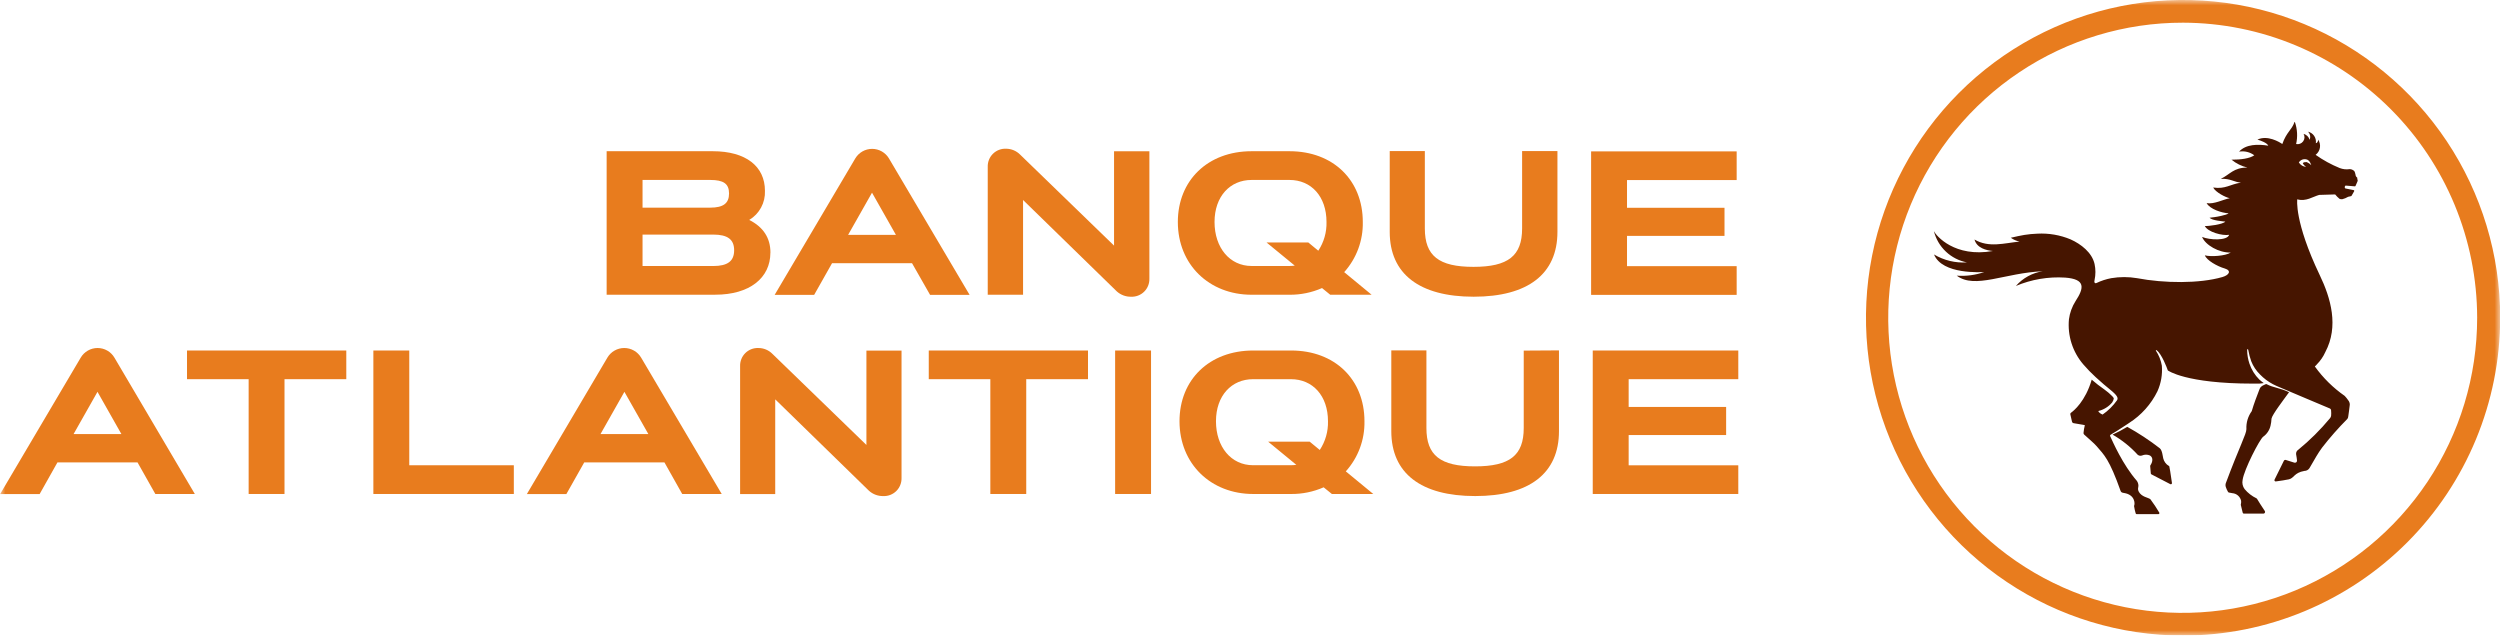 <svg width="236" height="60" viewBox="0 0 236 60" fill="none" xmlns="http://www.w3.org/2000/svg">
<mask id="mask0_402_92207" style="mask-type:luminance" maskUnits="userSpaceOnUse" x="0" y="0" width="236" height="60">
<path d="M236 0H0V60H236V0Z" fill="white"/>
</mask>
<g mask="url(#mask0_402_92207)">
<mask id="mask1_402_92207" style="mask-type:luminance" maskUnits="userSpaceOnUse" x="-57" y="-94" width="350" height="248">
<path d="M292.685 -93.814H-56.138V153.361H292.685V-93.814Z" fill="white"/>
</mask>
<g mask="url(#mask1_402_92207)">
<mask id="mask2_402_92207" style="mask-type:luminance" maskUnits="userSpaceOnUse" x="-57" y="-94" width="350" height="248">
<path d="M292.684 -93.816H-56.139V153.359H292.684V-93.816Z" fill="white"/>
</mask>
<g mask="url(#mask2_402_92207)">
<path d="M72.725 23.85C72.725 26.242 70.761 27.82 67.521 27.82H57.267V14.275H67.285C70.413 14.275 72.211 15.704 72.211 18.012C72.234 18.562 72.109 19.108 71.847 19.592C71.586 20.076 71.2 20.48 70.728 20.761C72.046 21.43 72.73 22.447 72.73 23.859M60.656 19.602H67.045C68.288 19.602 68.822 19.188 68.822 18.266C68.822 17.344 68.304 16.987 67.045 16.987H60.656V19.602ZM69.303 23.626C69.303 22.605 68.694 22.144 67.322 22.144H60.656V25.113H67.322C68.694 25.113 69.303 24.648 69.303 23.626Z" fill="#E87C1E"/>
<path d="M86.097 24.849H78.543L76.857 27.834H73.128L80.735 14.962C80.899 14.685 81.132 14.456 81.412 14.296C81.69 14.137 82.007 14.053 82.328 14.053C82.65 14.053 82.966 14.137 83.245 14.296C83.524 14.456 83.757 14.685 83.921 14.962L91.529 27.834H87.799L86.097 24.849ZM84.576 22.174L82.318 18.189L80.06 22.174H84.576Z" fill="#E87C1E"/>
<path d="M105.166 14.279H108.502V26.321C108.506 26.547 108.464 26.772 108.379 26.981C108.293 27.191 108.166 27.38 108.004 27.539C107.842 27.697 107.651 27.82 107.44 27.901C107.229 27.983 107.004 28.02 106.778 28.011C106.281 28.022 105.798 27.842 105.427 27.509L96.577 18.881V27.824H93.242V15.745C93.235 15.518 93.276 15.291 93.361 15.08C93.445 14.868 93.572 14.676 93.734 14.517C93.895 14.357 94.089 14.231 94.3 14.15C94.512 14.067 94.739 14.029 94.966 14.039C95.213 14.039 95.46 14.088 95.688 14.183C95.917 14.279 96.125 14.419 96.3 14.595L105.166 23.186V14.279Z" fill="#E87C1E"/>
<path d="M125.574 27.824L124.799 27.193C123.83 27.618 122.783 27.833 121.725 27.824H118.153C114.151 27.824 111.188 24.984 111.188 20.956C111.188 17.041 114.002 14.275 118.153 14.275H121.725C125.868 14.275 128.648 17.024 128.648 20.956C128.684 22.701 128.056 24.393 126.892 25.69L129.481 27.824H125.574ZM122.226 25.075L119.558 22.887H123.502L124.447 23.668C124.977 22.865 125.247 21.918 125.222 20.956C125.222 18.544 123.78 16.987 121.725 16.987H118.153C116.114 16.987 114.652 18.544 114.652 20.956C114.652 23.369 116.077 25.109 118.153 25.109H121.725C121.892 25.107 122.059 25.097 122.226 25.075Z" fill="#E87C1E"/>
<path d="M147.022 14.262V21.89C147.022 25.859 144.242 28.01 139.116 28.01C133.991 28.01 131.19 25.859 131.19 21.89V14.262H134.505V21.57C134.505 24.148 135.818 25.191 139.096 25.191C142.373 25.191 143.687 24.148 143.687 21.57V14.262H147.022Z" fill="#E87C1E"/>
<path d="M153.59 19.614H162.793V22.267H153.59V25.125H163.941V27.836H150.201V14.291H163.941V16.998H153.59V19.614Z" fill="#E87C1E"/>
<path d="M12.981 43.648H5.424L3.742 46.638H0.013L7.62 33.762C7.783 33.484 8.016 33.255 8.295 33.095C8.574 32.935 8.89 32.852 9.211 32.852C9.532 32.852 9.848 32.935 10.127 33.095C10.406 33.255 10.639 33.484 10.802 33.762L18.392 46.633H14.664L12.981 43.648ZM11.461 40.978L9.203 36.988L6.944 40.978H11.461Z" fill="#E87C1E"/>
<path d="M32.69 35.795H26.857V46.632H23.472V35.795H17.654V33.088H32.69V35.795Z" fill="#E87C1E"/>
<path d="M48.505 43.921V46.632H35.246V33.088H38.635V43.921H48.505Z" fill="#E87C1E"/>
<path d="M62.722 43.648H55.153L53.466 46.637H49.737L57.337 33.761C57.5 33.484 57.733 33.254 58.013 33.095C58.292 32.935 58.608 32.852 58.929 32.852C59.251 32.852 59.567 32.935 59.846 33.095C60.126 33.254 60.359 33.484 60.523 33.761L68.13 46.633H64.401L62.722 43.648ZM61.206 40.978L58.944 36.988L56.686 40.978H61.206Z" fill="#E87C1E"/>
<path d="M81.79 33.097H85.105V45.139C85.109 45.365 85.067 45.59 84.981 45.799C84.895 46.009 84.768 46.198 84.607 46.357C84.446 46.515 84.253 46.638 84.043 46.719C83.832 46.801 83.607 46.838 83.382 46.829C82.884 46.84 82.4 46.66 82.031 46.327L73.181 37.698V46.638H69.866V34.559C69.859 34.332 69.9 34.105 69.984 33.895C70.068 33.683 70.195 33.492 70.356 33.332C70.517 33.172 70.71 33.047 70.921 32.965C71.132 32.882 71.358 32.844 71.585 32.853C71.833 32.851 72.079 32.9 72.309 32.995C72.538 33.091 72.745 33.232 72.92 33.409L81.79 42.004V33.097Z" fill="#E87C1E"/>
<path d="M102.707 35.795H96.877V46.632H93.488V35.795H87.675V33.088H102.707V35.795Z" fill="#E87C1E"/>
<path d="M108.658 33.088H105.268V46.632H108.658V33.088Z" fill="#E87C1E"/>
<path d="M125.731 46.633L124.952 46.002C123.984 46.427 122.938 46.642 121.882 46.633H118.306C114.308 46.633 111.345 43.792 111.345 39.765C111.345 35.849 114.158 33.088 118.306 33.088H121.882C126.025 33.088 128.805 35.833 128.805 39.765C128.839 41.51 128.21 43.203 127.044 44.498L129.638 46.633H125.731ZM122.379 43.884L119.715 41.696H123.638L124.587 42.477C125.116 41.674 125.387 40.727 125.362 39.765C125.362 37.352 123.916 35.795 121.865 35.795H118.29C116.255 35.795 114.788 37.352 114.788 39.765C114.788 42.178 116.213 43.917 118.29 43.917H121.865C122.031 43.915 122.197 43.903 122.362 43.88" fill="#E87C1E"/>
<path d="M147.167 33.076V40.703C147.167 44.673 144.39 46.828 139.261 46.828C134.132 46.828 131.339 44.673 131.339 40.703V33.076H134.654V40.409C134.654 42.987 135.967 44.025 139.245 44.025C142.522 44.025 143.84 42.987 143.84 40.409V33.097L147.167 33.076Z" fill="#E87C1E"/>
<path d="M153.745 38.415H162.947V41.068H153.745V43.925H164.095V46.632H150.355V33.088H164.095V35.795H153.745V38.415Z" fill="#E87C1E"/>
<path d="M206.083 59.998C200.162 59.998 194.375 58.239 189.452 54.943C184.529 51.646 180.692 46.961 178.426 41.479C176.16 35.997 175.568 29.965 176.723 24.146C177.878 18.326 180.729 12.98 184.915 8.785C189.102 4.589 194.436 1.732 200.243 0.574C206.05 -0.583 212.069 0.011 217.539 2.282C223.009 4.553 227.684 8.398 230.974 13.331C234.263 18.265 236.019 24.065 236.019 29.998C236.01 37.952 232.853 45.578 227.241 51.202C221.629 56.826 214.02 59.989 206.083 59.998ZM206.083 2.141C200.584 2.133 195.206 3.761 190.629 6.818C186.053 9.874 182.485 14.222 180.375 19.312C178.265 24.401 177.71 30.004 178.778 35.41C179.846 40.817 182.491 45.783 186.377 49.684C190.263 53.583 195.216 56.24 200.609 57.318C206.002 58.396 211.593 57.846 216.675 55.739C221.756 53.631 226.1 50.06 229.156 45.479C232.213 40.897 233.843 35.51 233.844 29.998C233.835 22.619 230.908 15.544 225.705 10.323C220.502 5.102 213.446 2.16 206.083 2.141Z" fill="#E87C1E"/>
<path fill-rule="evenodd" clip-rule="evenodd" d="M204.726 43.978C204.597 43.898 204.485 43.795 204.396 43.672C204.307 43.55 204.243 43.411 204.208 43.263C204.154 43.027 204.113 42.499 203.877 42.312C202.909 41.562 201.885 40.887 200.815 40.295C200.366 40.565 199.903 40.81 199.426 41.029C200.311 41.534 201.111 42.174 201.796 42.927C201.853 42.974 201.922 43.007 201.995 43.019C202.067 43.031 202.142 43.024 202.211 42.997C202.328 42.946 202.454 42.919 202.582 42.919C202.71 42.919 202.836 42.946 202.953 42.997C203.272 43.184 203.226 43.587 203.002 43.92C202.992 43.932 202.985 43.947 202.981 43.963C202.976 43.978 202.975 43.995 202.978 44.011C203.006 44.293 203.023 44.567 203.036 44.687C203.036 44.707 203.042 44.725 203.052 44.741C203.062 44.757 203.077 44.77 203.094 44.779L204.879 45.705C204.897 45.714 204.917 45.717 204.936 45.715C204.955 45.714 204.974 45.706 204.99 45.695C205.005 45.683 205.017 45.668 205.025 45.65C205.032 45.632 205.035 45.612 205.032 45.592C204.896 44.563 204.813 44.206 204.788 44.056C204.784 44.023 204.768 43.991 204.743 43.969M213.916 36.255C213.734 36.337 213.415 36.425 213.299 36.736C213.021 37.459 212.773 38.098 212.565 38.812C212.208 39.304 212.03 39.903 212.06 40.51C212.06 40.984 211.434 42.076 210.108 45.634C210.076 45.737 210.076 45.847 210.108 45.95C210.164 46.121 210.237 46.285 210.328 46.44C210.338 46.455 210.352 46.468 210.368 46.478C210.383 46.488 210.4 46.495 210.419 46.498L210.734 46.556C210.932 46.571 211.119 46.65 211.269 46.781C211.418 46.913 211.521 47.088 211.563 47.283C211.573 47.4 211.563 47.518 211.533 47.631V47.669C211.558 47.756 211.65 48.113 211.712 48.4C211.718 48.423 211.733 48.445 211.752 48.461C211.771 48.476 211.795 48.485 211.819 48.487H213.68C213.707 48.483 213.732 48.474 213.754 48.458C213.777 48.443 213.795 48.422 213.807 48.398C213.819 48.373 213.825 48.346 213.823 48.319C213.822 48.291 213.814 48.265 213.8 48.242C213.385 47.623 213.299 47.469 213.062 47.087C213.051 47.067 213.034 47.051 213.013 47.042C212.582 46.836 212.201 46.54 211.894 46.174C211.802 46.051 211.737 45.909 211.704 45.759C211.671 45.608 211.671 45.453 211.703 45.302C211.844 44.314 213.303 41.486 213.642 41.228C213.995 40.978 214.243 40.605 214.339 40.182C214.391 39.964 214.421 39.742 214.43 39.518C214.5 39.132 215.573 37.737 216.087 37.026C215.226 36.612 214.621 36.612 213.962 36.263M222.563 16.826C222.526 16.784 222.484 16.738 222.484 16.738C222.449 16.71 222.42 16.674 222.399 16.633C222.378 16.592 222.366 16.548 222.364 16.502C222.294 16.182 222.244 16.124 222.165 16.087C222.062 16.008 221.935 15.966 221.805 15.967C221.487 16.014 221.163 15.978 220.865 15.863C220.063 15.535 219.301 15.117 218.594 14.617C218.809 14.454 218.954 14.216 218.999 13.949C219.044 13.682 218.985 13.409 218.834 13.184C218.834 13.371 218.722 13.513 218.615 13.517C218.65 13.275 218.594 13.027 218.455 12.825C218.317 12.623 218.108 12.482 217.869 12.429C217.971 12.524 218.042 12.65 218.07 12.787C218.098 12.925 218.083 13.068 218.026 13.197C217.988 13.062 217.916 12.939 217.817 12.841C217.717 12.743 217.593 12.672 217.458 12.636C217.52 12.746 217.55 12.871 217.543 12.997C217.535 13.123 217.492 13.244 217.417 13.345C217.342 13.447 217.24 13.524 217.123 13.569C217.005 13.613 216.877 13.622 216.754 13.596C216.91 12.906 216.87 12.187 216.638 11.52C216.638 11.499 216.609 11.499 216.601 11.52C216.34 12.288 215.859 12.437 215.449 13.596C215.192 13.413 214.053 12.723 213.099 13.18C213.423 13.268 214.016 13.492 214.127 13.753C213.154 13.596 212.022 13.599 211.368 14.314C211.618 14.272 211.874 14.28 212.122 14.34C212.369 14.399 212.601 14.507 212.805 14.659C212.366 14.97 211.521 15.074 210.655 15.074C211.091 15.434 211.605 15.688 212.155 15.817C210.837 15.817 210.518 16.465 209.645 16.884C210.548 16.834 210.92 17.2 211.546 17.241C210.51 17.395 210.091 17.872 208.923 17.702C209.155 18.155 210.096 18.636 210.493 18.711C209.835 18.835 209.027 19.296 208.306 19.176C208.625 19.749 209.723 20.094 210.378 20.139C210.228 20.301 209.135 20.509 208.58 20.555C208.832 20.824 209.823 20.887 210.071 20.92C209.847 21.178 208.505 21.36 208.136 21.335C208.409 21.904 209.793 22.278 210.431 22.166C210.262 22.739 208.58 22.668 207.875 22.365C208.19 23.134 209.458 23.872 210.585 23.839C210.084 24.171 208.683 24.254 208.14 24.105C208.306 24.57 209.296 25.139 210.029 25.35C210.671 25.546 210.444 25.965 209.798 26.152C207.635 26.783 204.287 26.746 201.738 26.26C200.931 26.123 200.106 26.123 199.298 26.26C198.82 26.351 198.354 26.503 197.915 26.713C197.757 26.787 197.661 26.667 197.728 26.426C197.834 25.932 197.834 25.421 197.728 24.927C197.488 23.843 196.452 23.042 195.462 22.597C194.473 22.185 193.403 22 192.334 22.058C191.917 22.072 191.502 22.112 191.091 22.178C190.875 22.211 190.167 22.357 189.818 22.444C190.067 22.621 190.349 22.744 190.647 22.805C189.209 22.946 187.747 23.416 186.392 22.61C186.607 23.419 187.515 23.64 188.132 23.694C184.519 24.337 182.775 22.257 182.56 21.821C182.745 22.559 183.137 23.229 183.69 23.751C184.242 24.274 184.933 24.627 185.679 24.769C184.591 24.843 183.508 24.582 182.572 24.021C183.355 25.949 187.076 25.683 187.307 25.683C186.476 25.97 185.595 26.085 184.718 26.023C186.429 27.323 189.276 25.749 192.831 25.608C191.85 25.757 190.954 26.248 190.299 26.995C191.769 26.375 193.361 26.105 194.952 26.206C196.878 26.351 196.758 27.169 195.93 28.428C195.603 28.944 195.39 29.527 195.309 30.134C195.236 30.9 195.319 31.674 195.552 32.407C195.786 33.141 196.165 33.819 196.667 34.403C197.029 34.824 197.417 35.223 197.827 35.598C198.42 36.146 198.839 36.491 199.149 36.74C199.899 37.343 199.978 37.571 199.849 37.783C199.477 38.312 199.015 38.77 198.482 39.136L198.304 39.045C198.142 38.929 198.047 38.82 198.105 38.795C198.607 38.669 199.057 38.388 199.389 37.99C199.468 37.879 199.52 37.75 199.543 37.616C199.543 37.529 199.303 37.301 199.104 37.126L199.066 37.093L199.004 37.039C198.913 36.96 198.793 36.873 198.656 36.769C198.24 36.482 197.84 36.171 197.458 35.839C196.862 37.89 195.76 38.783 195.487 38.974C195.467 38.989 195.453 39.009 195.444 39.032C195.435 39.054 195.433 39.079 195.437 39.103C195.462 39.244 195.54 39.543 195.59 39.779C195.595 39.823 195.615 39.863 195.645 39.894C195.676 39.925 195.717 39.945 195.76 39.95L196.634 40.099L196.833 40.141H196.808C196.747 40.379 196.706 40.622 196.684 40.867C196.682 40.896 196.685 40.925 196.695 40.951C196.705 40.978 196.722 41.001 196.742 41.021C197.077 41.337 197.699 41.851 197.922 42.121C198.635 42.952 199.112 43.325 200.193 46.369C200.239 46.502 200.413 46.523 200.516 46.539C201.532 46.701 201.56 47.528 201.461 47.744L201.455 47.775L201.461 47.806C201.494 48.029 201.544 48.25 201.61 48.466C201.616 48.486 201.629 48.504 201.646 48.517C201.663 48.53 201.684 48.537 201.706 48.537H203.752C203.77 48.536 203.786 48.531 203.801 48.522C203.815 48.513 203.827 48.501 203.836 48.486C203.845 48.471 203.849 48.453 203.849 48.436C203.848 48.419 203.844 48.402 203.835 48.388C203.581 47.958 203.305 47.542 203.006 47.141L202.978 47.112C202.762 46.963 202.178 46.909 201.904 46.423C201.772 46.178 201.851 46.083 201.867 45.863C201.867 45.694 201.815 45.528 201.718 45.39C200.392 43.878 199.439 41.689 199.207 41.191C199.192 41.167 199.187 41.138 199.192 41.109C199.198 41.081 199.213 41.055 199.236 41.038L199.298 41.004C199.663 40.797 200.04 40.552 200.57 40.203L200.985 39.929C202.136 39.196 203.064 38.159 203.665 36.931C204.003 36.176 204.146 35.348 204.08 34.523C203.992 34.014 203.798 33.528 203.512 33.098C203.512 33.074 203.512 33.02 203.591 33.065C204.067 33.419 204.565 34.727 204.643 34.968C204.643 34.968 206.3 36.213 212.665 36.213C212.88 36.213 213.079 36.213 213.286 36.213C213.425 36.204 213.564 36.187 213.701 36.163C213.556 36.063 213.418 35.953 213.286 35.835C212.858 35.413 212.536 34.894 212.346 34.324C212.211 33.922 212.139 33.502 212.13 33.078C212.13 32.908 212.217 32.899 212.246 33.078C212.307 33.427 212.397 33.77 212.516 34.103C212.702 34.573 212.984 34.997 213.344 35.349C213.699 35.718 214.111 36.028 214.563 36.267C214.67 36.325 214.799 36.387 214.935 36.445C217.04 37.346 218.457 37.932 219.907 38.547C219.952 38.561 219.991 38.59 220.019 38.629C220.045 38.668 220.059 38.715 220.056 38.762C220.073 38.925 220.073 39.089 220.056 39.253C220.043 39.34 220.004 39.422 219.945 39.489C219.048 40.571 218.049 41.564 216.961 42.453C216.891 42.496 216.834 42.557 216.796 42.631C216.759 42.704 216.743 42.787 216.75 42.869C216.792 43.147 216.829 43.309 216.837 43.455C216.843 43.486 216.84 43.519 216.83 43.55C216.82 43.581 216.802 43.608 216.78 43.63C216.756 43.652 216.727 43.669 216.696 43.677C216.665 43.685 216.632 43.686 216.601 43.679C216.418 43.629 216.099 43.513 215.772 43.417C215.738 43.409 215.703 43.413 215.672 43.427C215.64 43.441 215.615 43.465 215.598 43.496L214.716 45.281C214.707 45.3 214.703 45.321 214.705 45.341C214.706 45.362 214.714 45.382 214.725 45.398C214.737 45.415 214.753 45.429 214.771 45.438C214.791 45.446 214.811 45.45 214.832 45.448C215.246 45.393 215.806 45.311 216.074 45.248C216.584 45.128 216.543 44.633 217.533 44.455C217.628 44.455 217.721 44.431 217.804 44.386C217.887 44.342 217.957 44.277 218.01 44.198C218.134 44.019 218.424 43.459 218.656 43.089C218.824 42.803 219.007 42.526 219.203 42.258C219.943 41.304 220.741 40.397 221.593 39.543C221.641 39.473 221.67 39.391 221.676 39.306C221.713 39.04 221.78 38.588 221.821 38.202C221.822 38.05 221.77 37.903 221.673 37.786C221.573 37.639 221.46 37.5 221.337 37.371C220.247 36.612 219.295 35.672 218.52 34.593C218.569 34.552 218.61 34.506 218.656 34.464C218.681 34.44 218.698 34.415 218.718 34.39C219.049 34.056 219.317 33.665 219.509 33.236C220.798 30.819 220.031 28.141 218.979 25.961C216.559 20.891 216.862 18.815 216.862 18.815C217.691 19.052 218.341 18.557 218.934 18.4L220.438 18.354C220.56 18.507 220.699 18.646 220.852 18.77C220.935 18.804 221.024 18.817 221.113 18.807C221.306 18.757 221.492 18.679 221.664 18.578L221.925 18.52C221.939 18.517 221.953 18.511 221.965 18.502C221.977 18.494 221.988 18.483 221.995 18.47C222.05 18.375 222.174 18.155 222.232 18.055L222.24 18.023L222.235 17.99L222.215 17.963L222.186 17.947C221.992 17.905 221.556 17.826 221.419 17.793C221.283 17.76 221.345 17.515 221.444 17.52C221.544 17.523 222.136 17.573 222.298 17.59L222.336 17.582L222.36 17.553L222.542 17.138C222.563 17.093 222.569 17.042 222.562 16.994C222.553 16.945 222.531 16.899 222.497 16.863M217.716 15.306C217.438 15.277 217.384 15.414 217.384 15.414C217.458 15.555 217.57 15.672 217.707 15.751C217.566 15.744 217.428 15.703 217.307 15.63C217.186 15.558 217.084 15.456 217.011 15.335C217.081 15.223 217.182 15.134 217.302 15.081C217.423 15.028 217.557 15.013 217.686 15.036C218.051 15.082 218.179 15.592 218.179 15.592C218.048 15.461 217.889 15.357 217.716 15.289" fill="#461500"/>
</g>
</g>
</g>
</svg>
